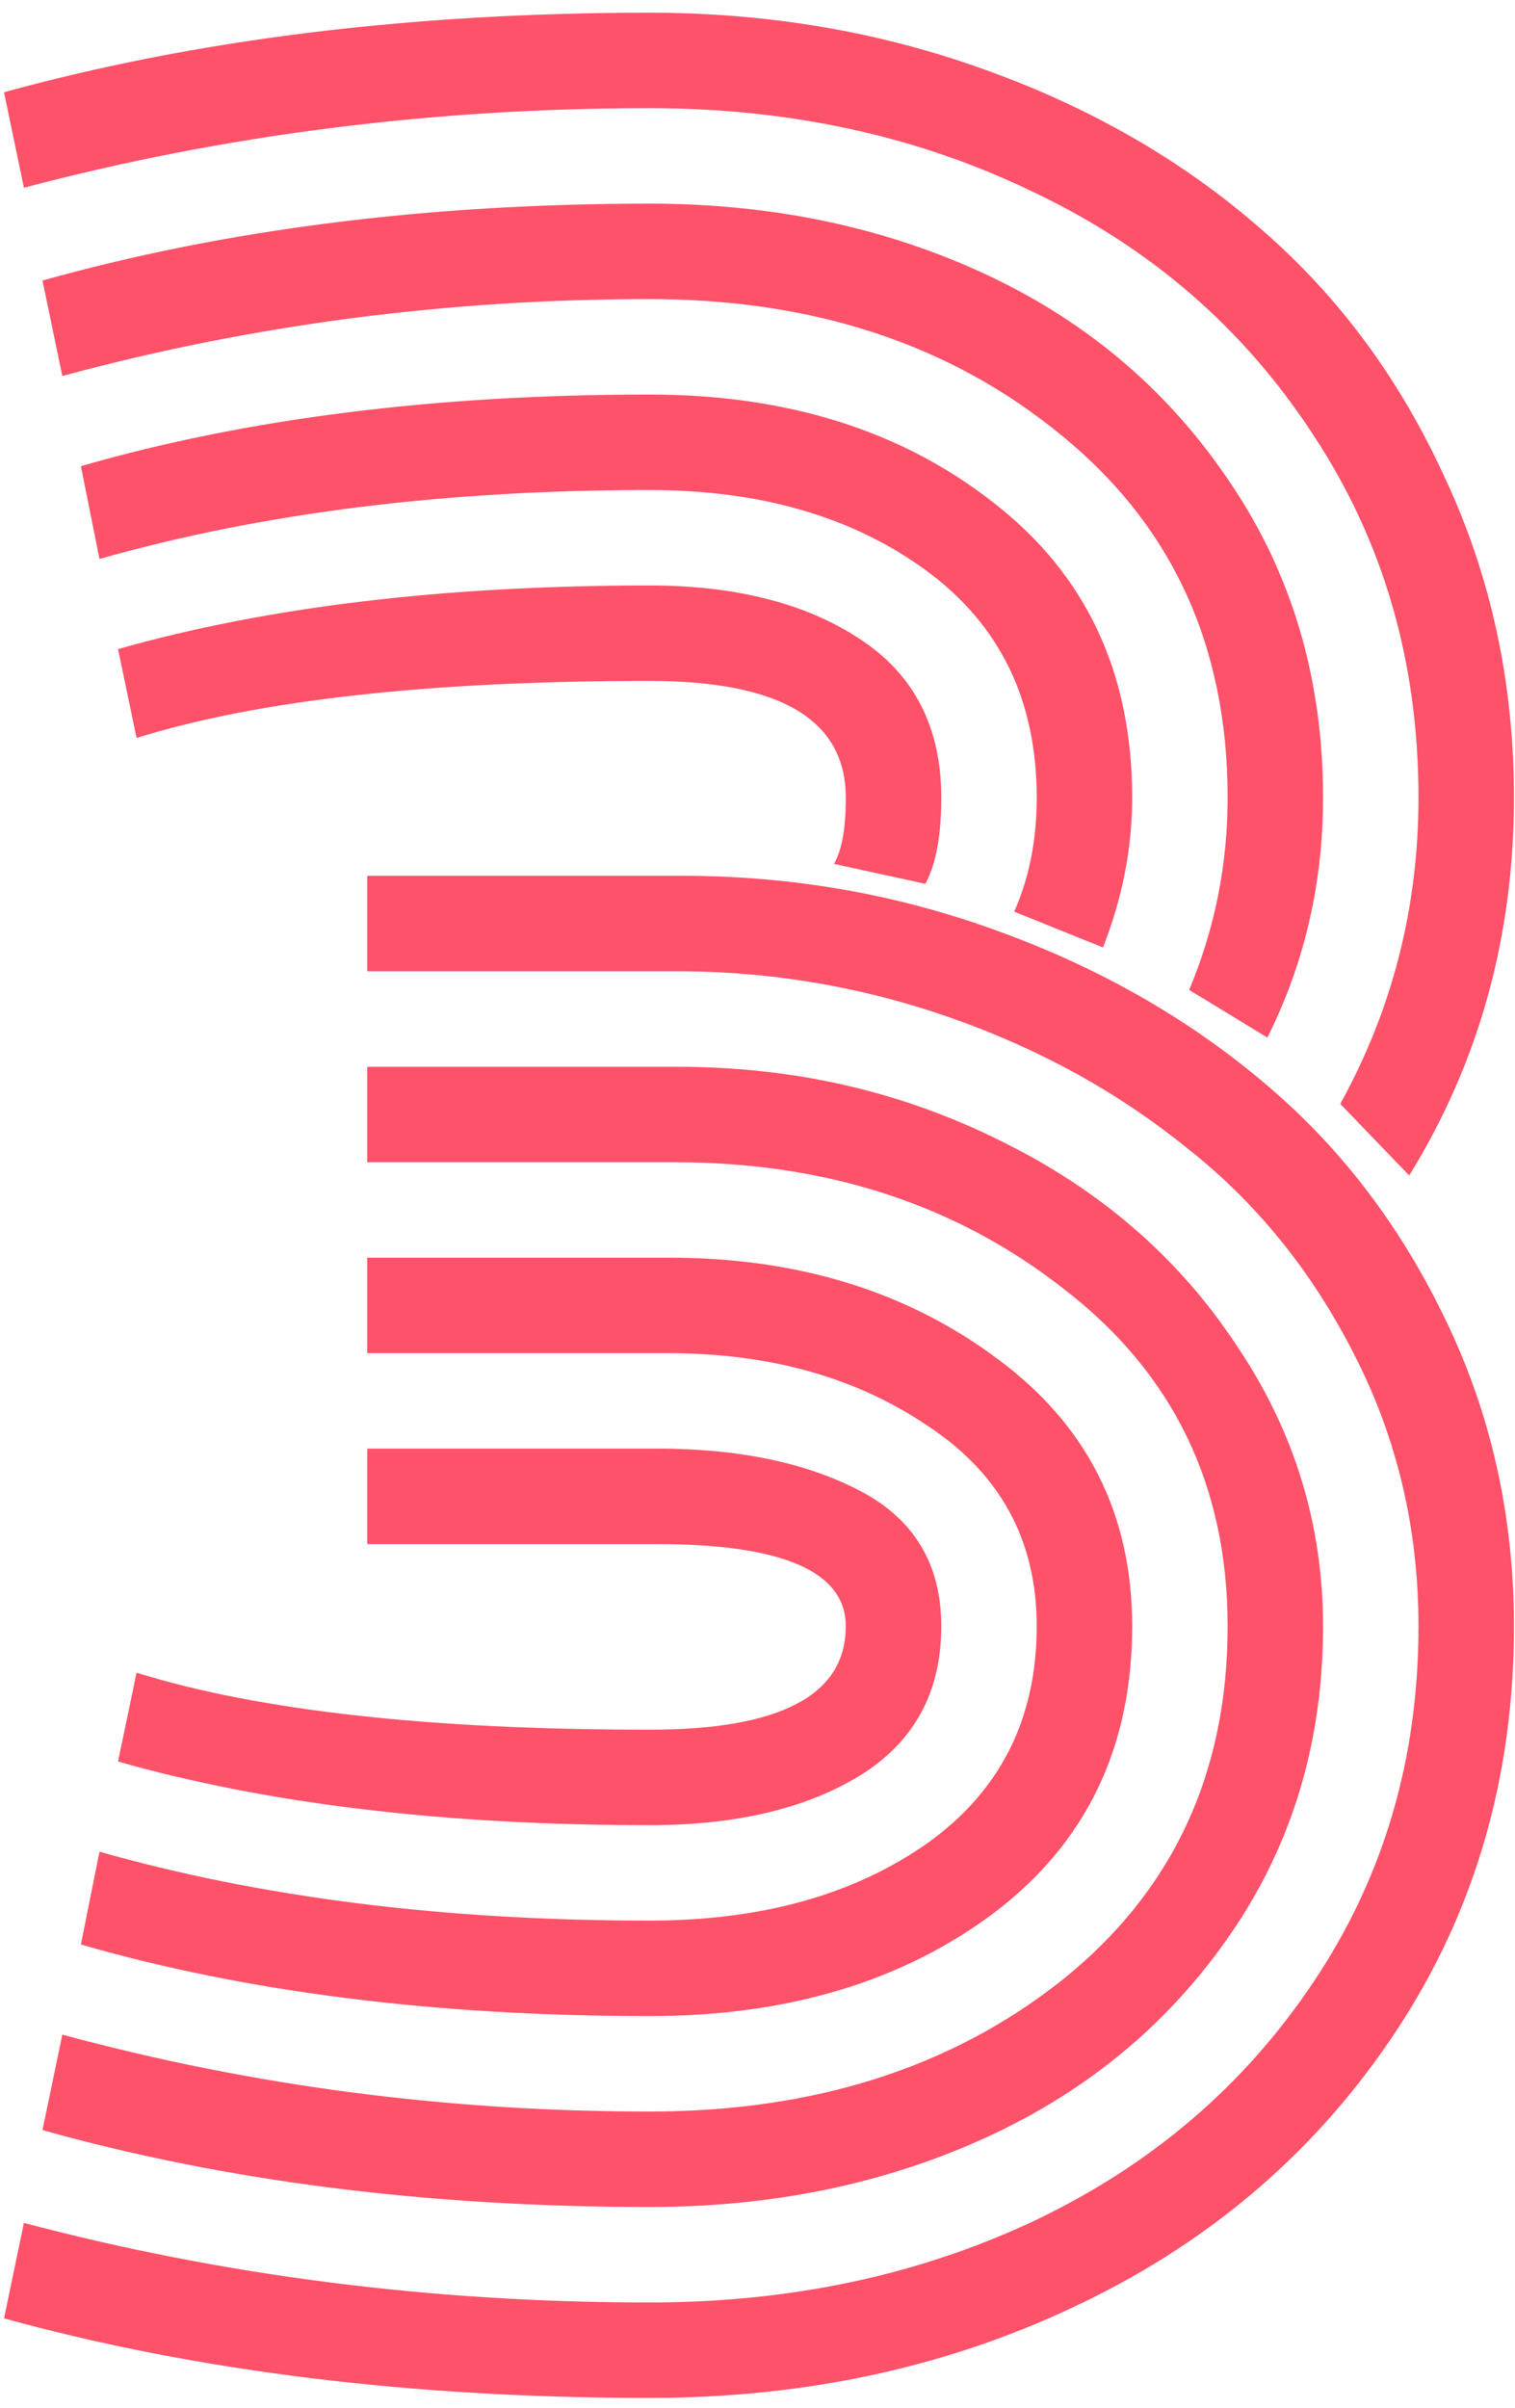 <svg width="73" height="116" viewBox="0 0 73 116" fill="none" xmlns="http://www.w3.org/2000/svg">
<path d="M31.302 87.932C21.422 87.932 12.884 86.91 5.687 84.866L6.581 80.586C12.458 82.417 20.698 83.333 31.302 83.333C37.604 83.333 40.755 81.672 40.755 78.35C40.755 75.71 37.711 74.39 31.621 74.39H17.696V69.791H31.685C35.603 69.791 38.86 70.472 41.458 71.835C44.056 73.198 45.355 75.37 45.355 78.35C45.355 81.544 44.034 83.95 41.394 85.568C38.797 87.144 35.432 87.932 31.302 87.932ZM44.588 42.58L40.181 41.621C40.564 40.983 40.755 39.918 40.755 38.428C40.755 34.68 37.604 32.806 31.302 32.806C20.698 32.806 12.458 33.722 6.581 35.553L5.687 31.273C12.884 29.229 21.422 28.207 31.302 28.207C35.432 28.207 38.797 29.059 41.394 30.762C44.034 32.466 45.355 35.021 45.355 38.428C45.355 40.259 45.099 41.643 44.588 42.58ZM4.793 26.93L3.899 22.459C11.862 20.159 20.996 19.009 31.302 19.009C37.945 19.009 43.481 20.755 47.91 24.247C52.338 27.696 54.553 32.423 54.553 38.428C54.553 40.855 54.084 43.261 53.147 45.646L48.868 43.921C49.592 42.303 49.954 40.472 49.954 38.428C49.954 33.743 48.186 30.102 44.652 27.505C41.117 24.907 36.667 23.608 31.302 23.608C21.422 23.608 12.586 24.715 4.793 26.93ZM61.068 49.989L57.299 47.69C58.534 44.751 59.152 41.664 59.152 38.428C59.152 31.146 56.49 25.333 51.167 20.989C45.844 16.603 39.222 14.41 31.302 14.41C21.55 14.41 12.117 15.645 3.004 18.115L2.046 13.516C10.861 11.046 20.613 9.811 31.302 9.811C37.263 9.811 42.693 10.961 47.59 13.26C52.487 15.56 56.405 18.924 59.343 23.353C62.282 27.739 63.751 32.764 63.751 38.428C63.751 42.558 62.857 46.412 61.068 49.989ZM67.903 56.632L64.581 53.183C67.094 48.627 68.35 43.708 68.35 38.428C68.35 31.912 66.668 26.099 63.304 20.989C59.982 15.879 55.511 11.983 49.89 9.3C44.311 6.575 38.115 5.212 31.302 5.212C20.869 5.212 10.819 6.489 1.152 9.044L0.194 4.445C9.477 1.89 19.846 0.613 31.302 0.613C37.008 0.613 42.395 1.528 47.462 3.359C52.572 5.191 57.001 7.746 60.749 11.025C64.496 14.261 67.456 18.264 69.627 23.033C71.842 27.76 72.949 32.892 72.949 38.428C72.949 45.113 71.267 51.182 67.903 56.632ZM31.302 92.531C36.667 92.531 41.117 91.296 44.652 88.826C48.186 86.314 49.954 82.822 49.954 78.35C49.954 74.22 48.208 71.005 44.716 68.705C41.266 66.363 37.093 65.192 32.196 65.192H17.696V60.593H32.26C38.434 60.593 43.694 62.211 48.037 65.447C52.381 68.641 54.553 72.942 54.553 78.35C54.553 84.184 52.338 88.784 47.91 92.148C43.481 95.469 37.945 97.13 31.302 97.13C20.996 97.13 11.862 95.98 3.899 93.681L4.793 89.209C12.586 91.424 21.422 92.531 31.302 92.531ZM31.302 101.729C39.222 101.729 45.844 99.621 51.167 95.405C56.49 91.147 59.152 85.462 59.152 78.35C59.152 71.579 56.533 66.171 51.295 62.126C46.1 58.038 39.84 55.994 32.515 55.994H17.696V51.395H32.643C38.264 51.395 43.459 52.587 48.229 54.972C52.998 57.314 56.767 60.571 59.535 64.745C62.346 68.875 63.751 73.411 63.751 78.35C63.751 83.886 62.282 88.805 59.343 93.106C56.405 97.407 52.487 100.686 47.59 102.943C42.693 105.2 37.263 106.328 31.302 106.328C20.613 106.328 10.861 105.093 2.046 102.623L3.004 98.024C12.117 100.494 21.55 101.729 31.302 101.729ZM31.302 110.927C38.115 110.927 44.311 109.607 49.89 106.967C55.511 104.284 59.982 100.452 63.304 95.469C66.668 90.444 68.35 84.738 68.35 78.35C68.35 73.666 67.328 69.323 65.284 65.32C63.24 61.274 60.536 57.931 57.172 55.291C53.85 52.608 50.06 50.522 45.802 49.031C41.543 47.541 37.157 46.795 32.643 46.795H17.696V42.196H32.898C38.136 42.196 43.161 43.069 47.973 44.815C52.828 46.561 57.086 48.967 60.749 52.033C64.454 55.099 67.413 58.932 69.627 63.531C71.842 68.088 72.949 73.027 72.949 78.35C72.949 85.59 71.075 92.062 67.328 97.769C63.581 103.475 58.534 107.861 52.189 110.927C45.887 113.993 38.924 115.526 31.302 115.526C19.846 115.526 9.477 114.249 0.194 111.694L1.152 107.095C10.819 109.65 20.869 110.927 31.302 110.927Z" fill="#FD5269"/>
</svg>
